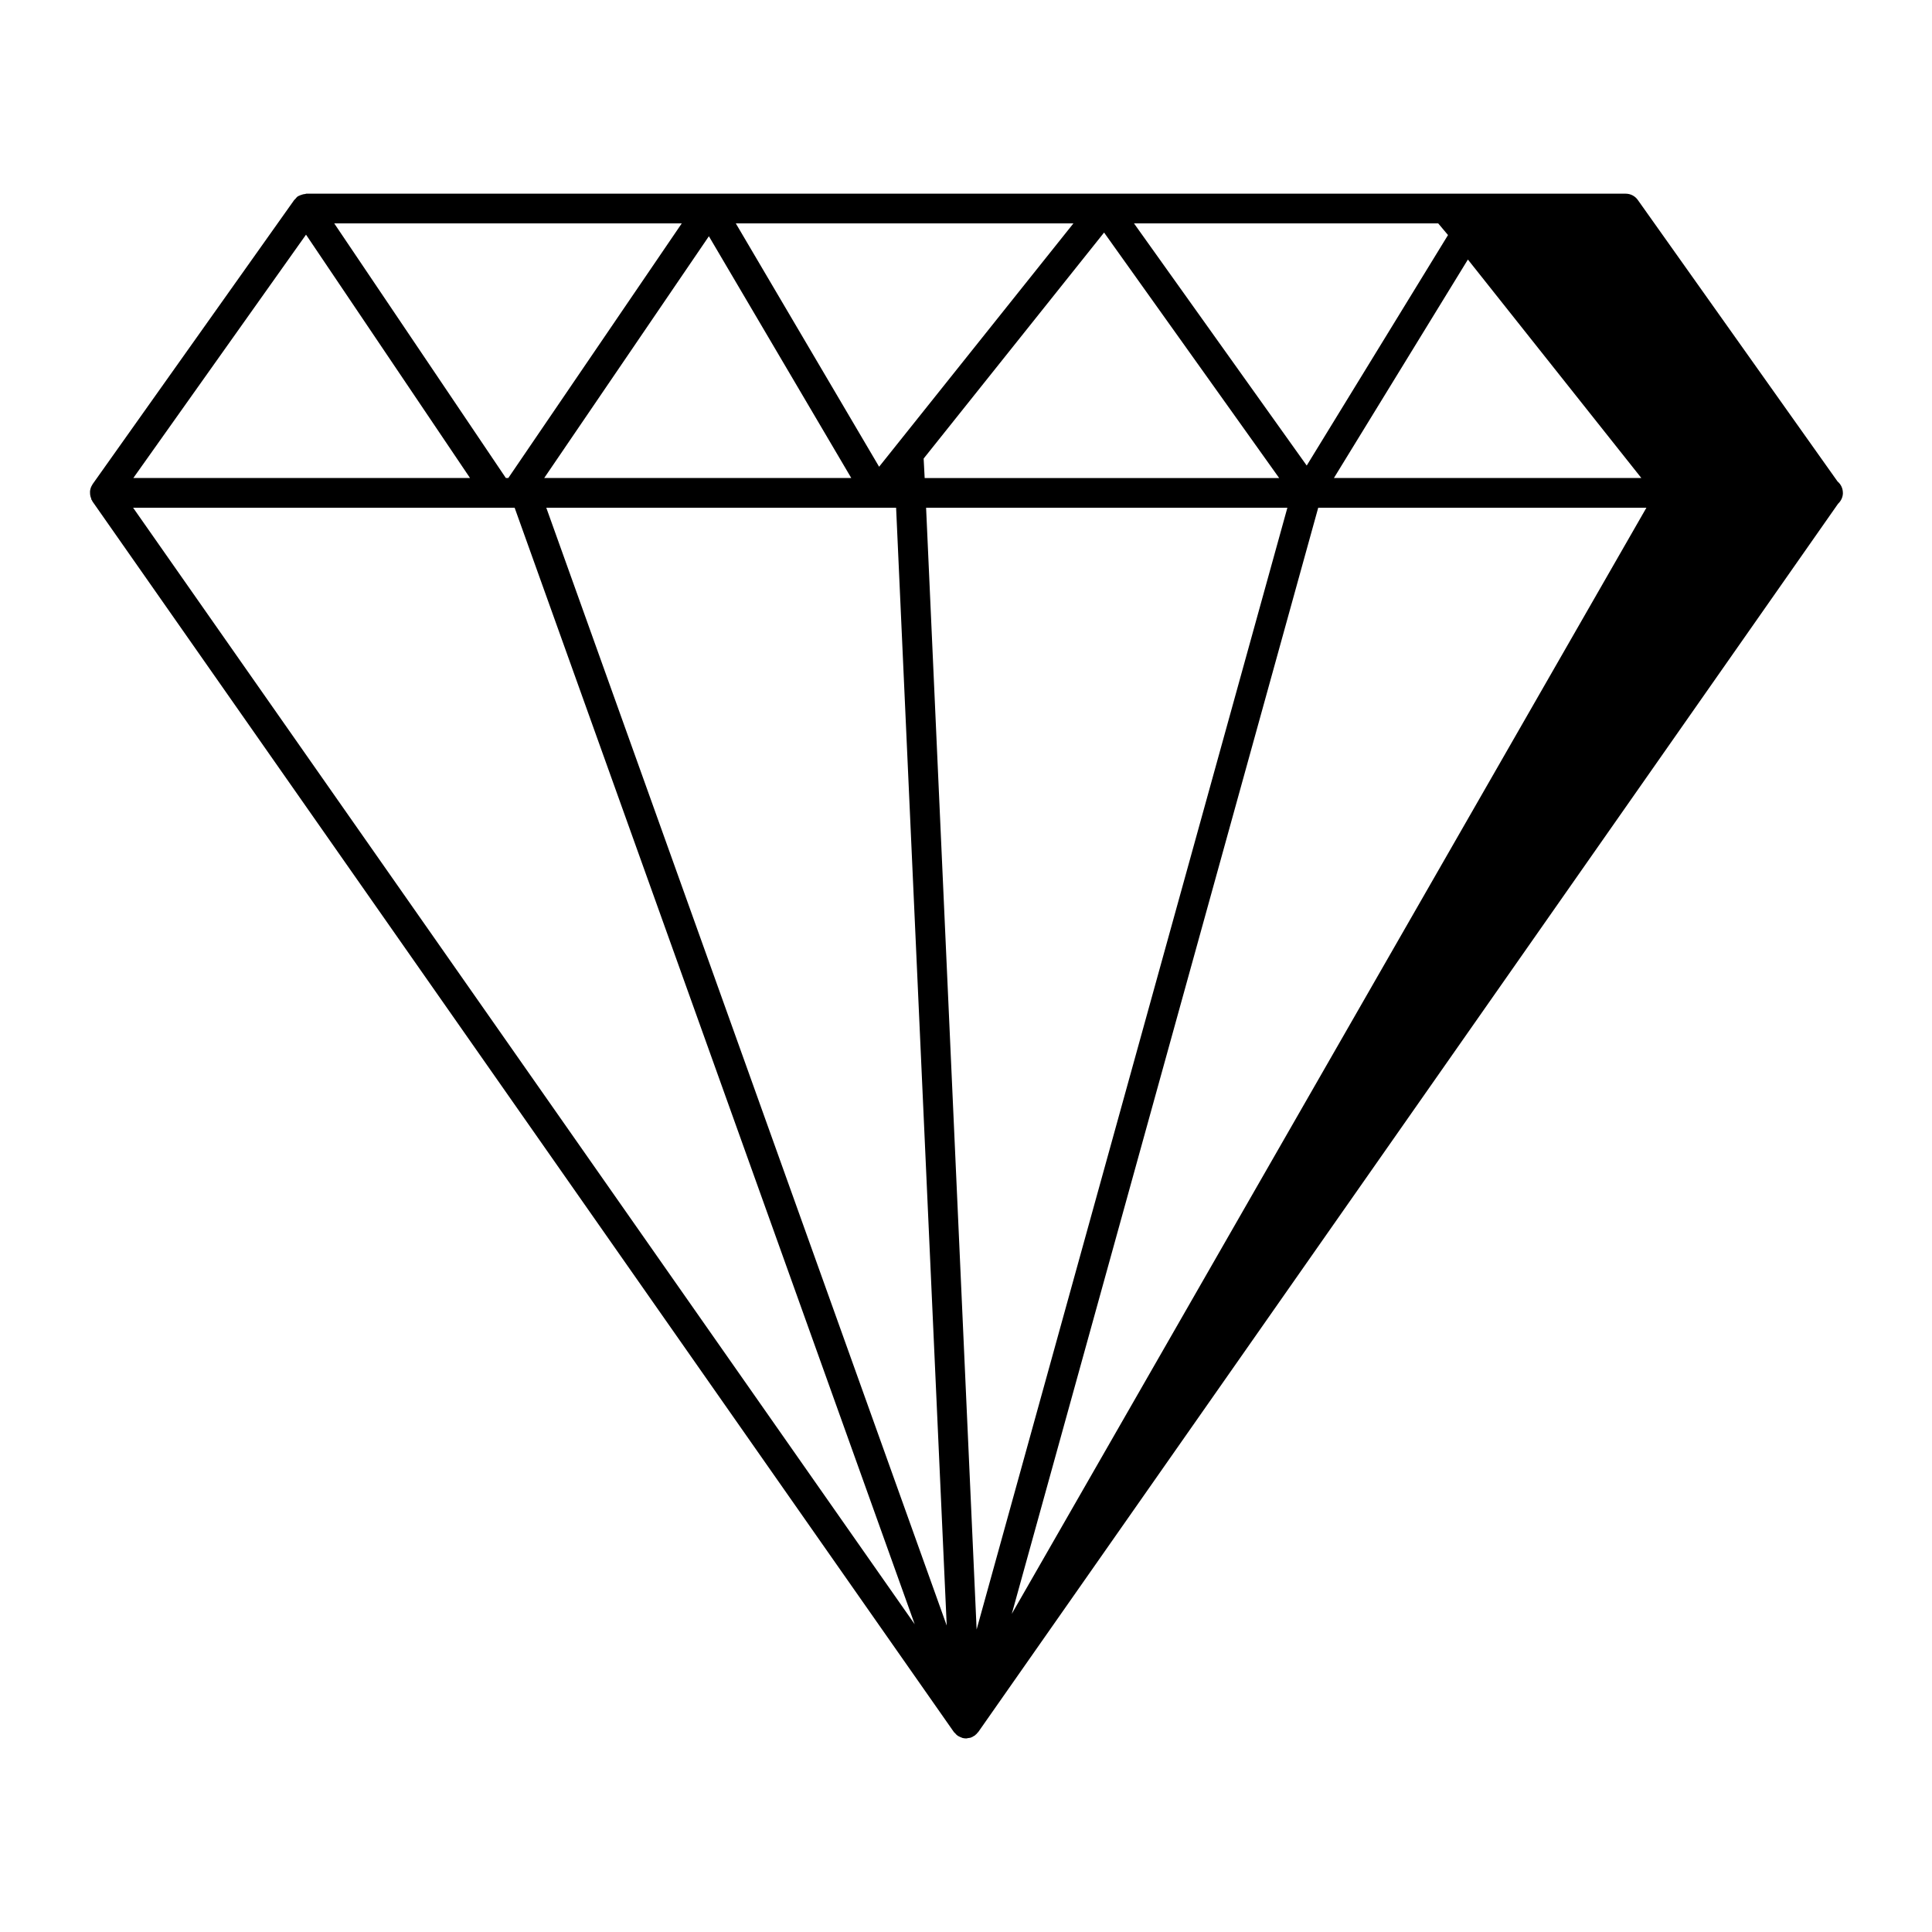 <?xml version="1.0" encoding="UTF-8"?>
<!-- Uploaded to: ICON Repo, www.iconrepo.com, Generator: ICON Repo Mixer Tools -->
<svg fill="#000000" width="800px" height="800px" version="1.1" viewBox="144 144 512 512" xmlns="http://www.w3.org/2000/svg">
 <path d="m632.38 274.61c0-1.211-0.543-2.297-1.41-3.016l-52.938-74.609c-0.738-1.039-1.926-1.656-3.211-1.656h-349.64c-0.102 0-0.188 0.066-0.289 0.074-0.387 0.031-0.758 0.125-1.137 0.273-0.18 0.07-0.359 0.125-0.535 0.223-0.078 0.047-0.164 0.047-0.242 0.102-0.316 0.211-0.543 0.504-0.773 0.793-0.07 0.07-0.172 0.109-0.234 0.199l-0.086 0.125-53.371 75.227c-0.016 0.023-0.008 0.062-0.031 0.086-0.363 0.535-0.559 1.133-0.629 1.762-0.016 0.164 0 0.309 0.008 0.465 0 0.496 0.102 0.977 0.301 1.449 0.047 0.109 0.016 0.227 0.07 0.332 0.031 0.062 0.102 0.094 0.141 0.156 0.055 0.094 0.062 0.203 0.133 0.301l228.29 326.13c0 0.008 0.008 0.008 0.008 0.008 0.07 0.102 0.18 0.164 0.27 0.25 0.125 0.156 0.242 0.301 0.387 0.434 0.086 0.07 0.164 0.141 0.262 0.203 0.039 0.031 0.078 0.062 0.125 0.094 0.023 0.023 0.039 0.055 0.07 0.07 0.047 0.031 0.109 0.016 0.164 0.047 0.102 0.062 0.188 0.125 0.301 0.172 0.133 0.062 0.27 0.102 0.41 0.156 0.07 0.023 0.117 0.07 0.188 0.094 0.34 0.102 0.684 0.141 1.023 0.148h0.016c0.055 0 0.117 0 0.172-0.008 0.109-0.008 0.203-0.062 0.316-0.078 0.285-0.039 0.559-0.047 0.836-0.148 0.062-0.023 0.109-0.078 0.172-0.109 0.078-0.031 0.164-0.047 0.242-0.086 0.094-0.039 0.156-0.125 0.242-0.172 0.023-0.016 0.047-0.039 0.07-0.055 0.062-0.039 0.141-0.016 0.203-0.062 0.023-0.016 0.031-0.039 0.055-0.055 0.047-0.039 0.078-0.094 0.125-0.133 0.117-0.094 0.234-0.172 0.34-0.285 0.109-0.109 0.188-0.227 0.285-0.348 0.047-0.062 0.125-0.086 0.164-0.148l227.85-325.5c0.777-0.73 1.297-1.746 1.297-2.902zm-107.24-71.406 2.598 3.086-37.445 61.086-45.77-64.172zm-31.797 75.344h86.977l-168.18 293.13zm-90.527 297.28-13.391-297.28h95.746zm130.19-363.05 45.965 57.898h-81.469zm-143.96 57.898-0.27-5.156 47.816-59.891 46.398 65.055h-93.945zm-7.57 7.875 13.414 296.24-106.12-296.24zm-93.254-7.875 43.641-64.07 37.73 64.07zm88.75-2.984-37.973-64.484h89.465zm-98.266 2.984h-0.652l-45.477-67.469h92.094zm1.676 7.875 106.02 295.89-207.13-295.89zm-55.285-72.363 43.461 64.488h-89.223z"/>
</svg>